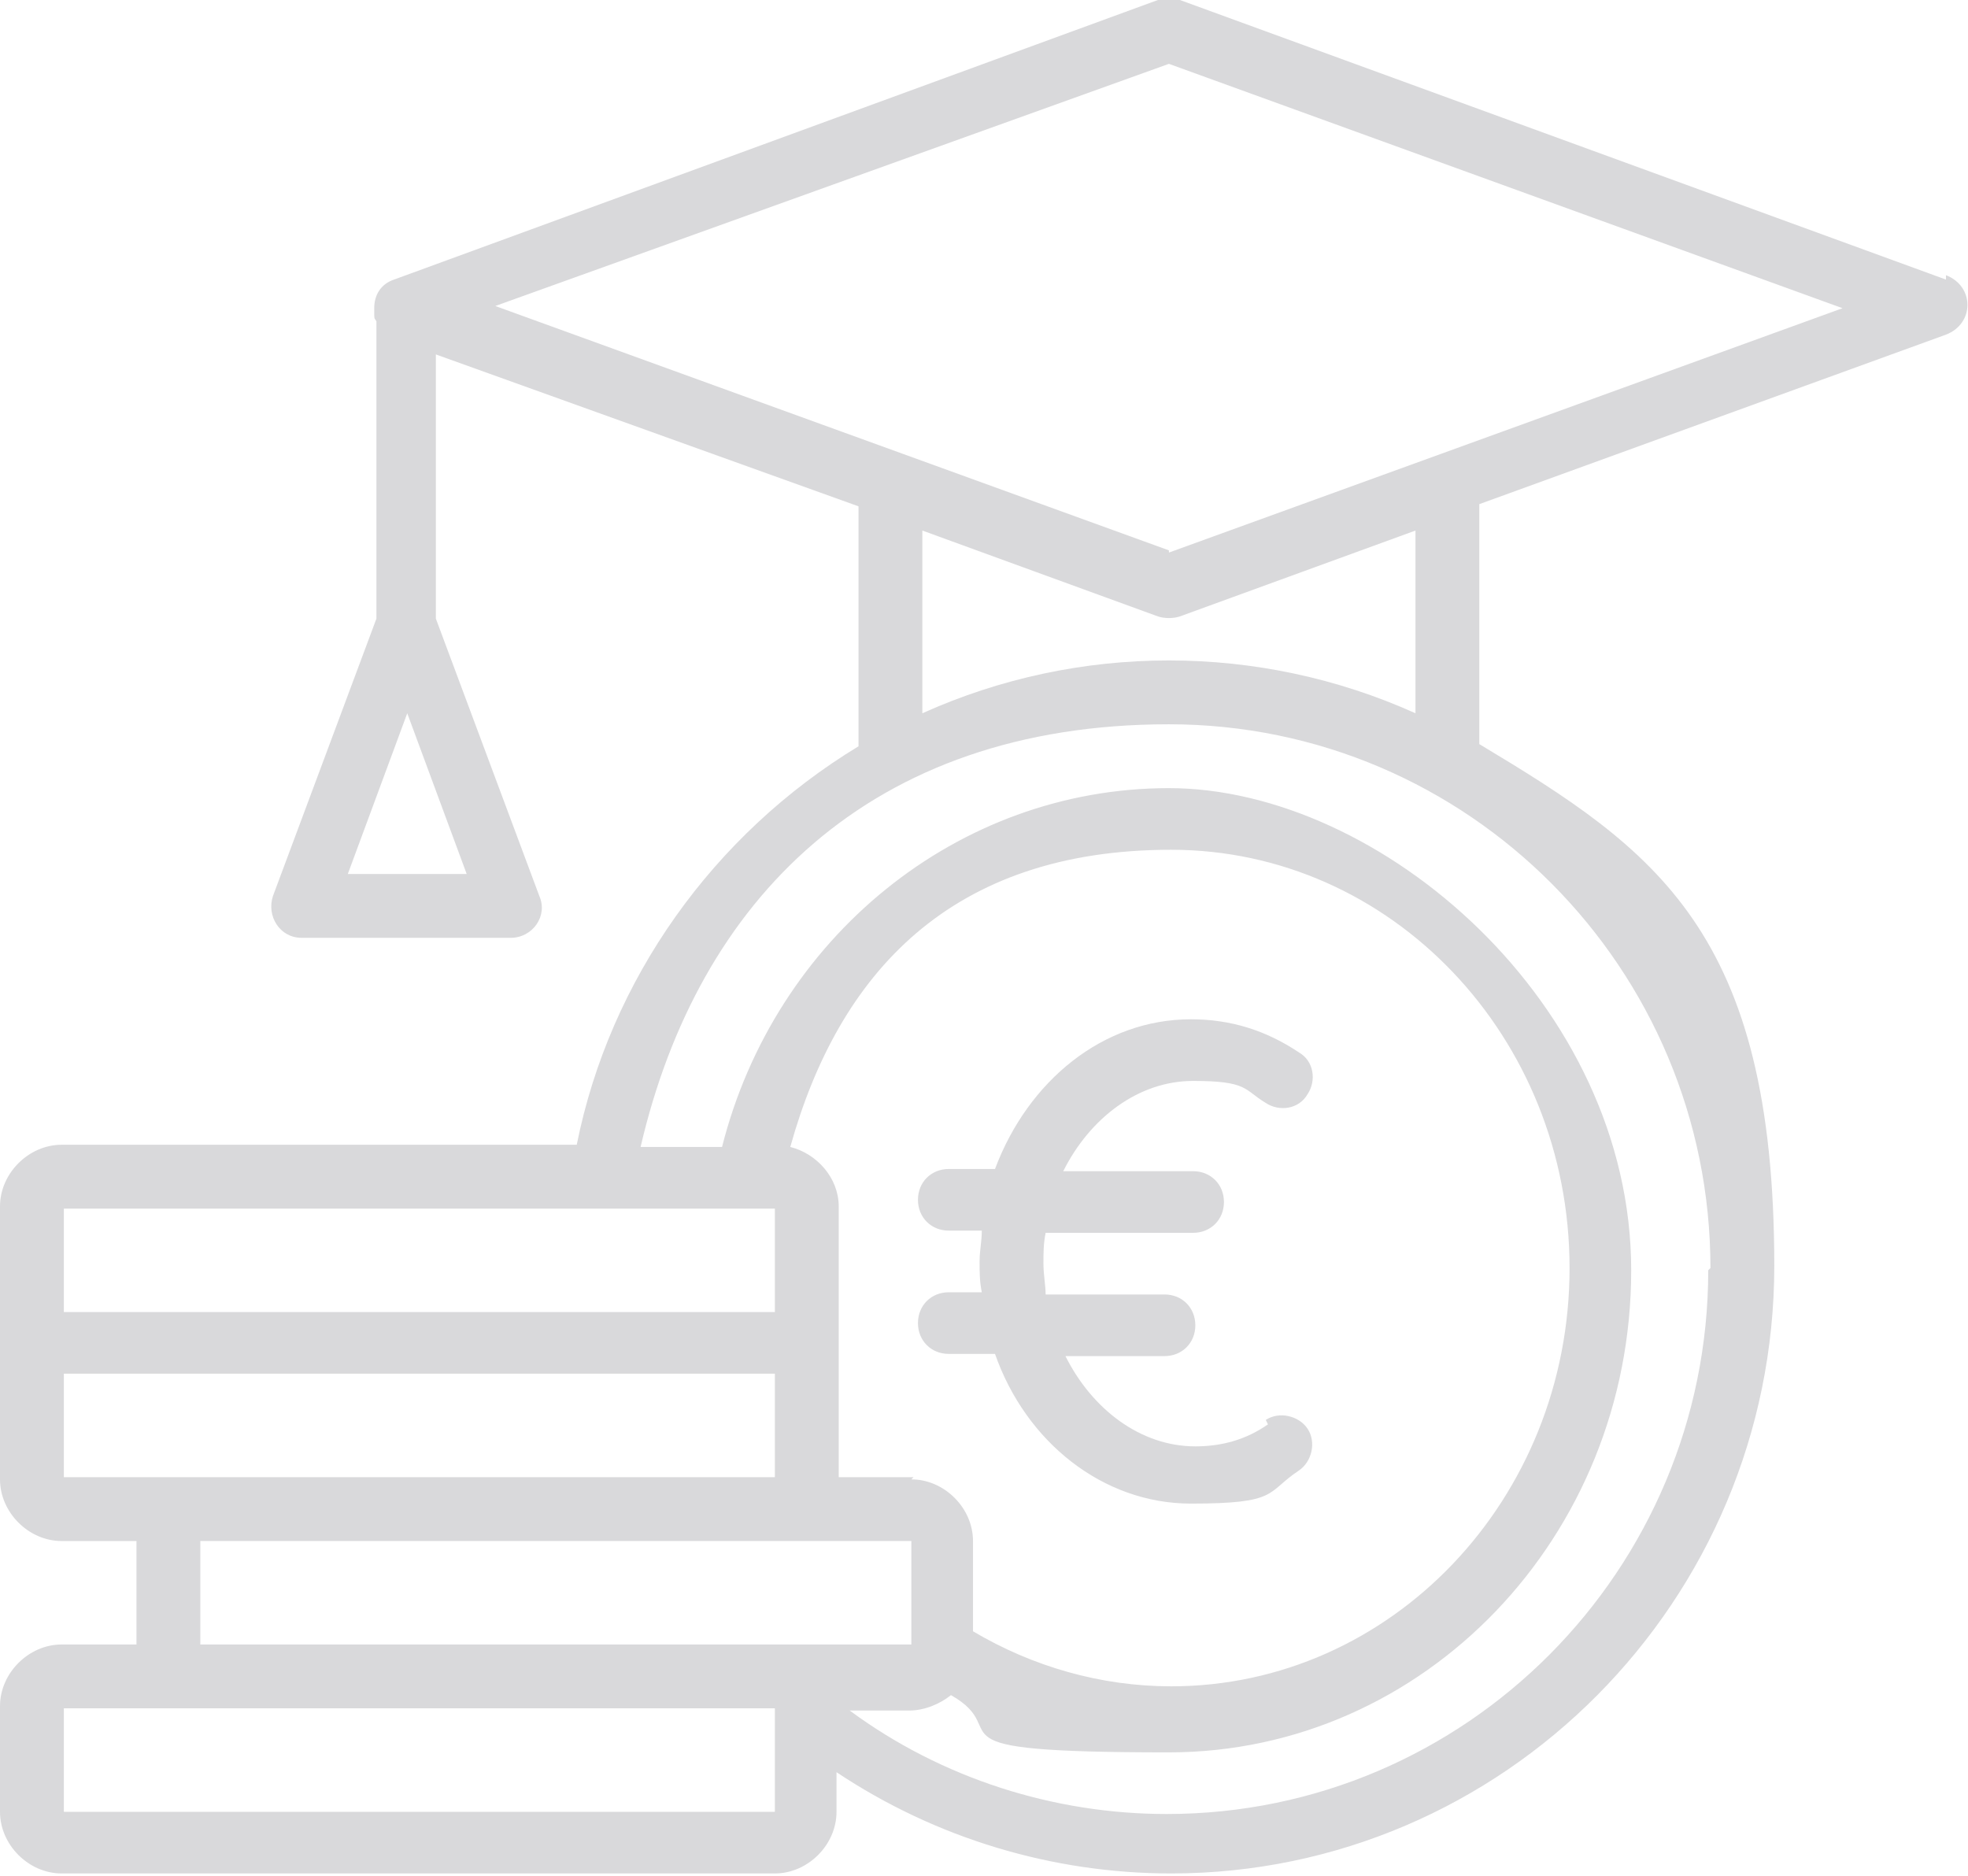 <?xml version="1.0" encoding="UTF-8"?>
<svg id="Ebene_1" xmlns="http://www.w3.org/2000/svg" version="1.1" xmlns:xlink="http://www.w3.org/1999/xlink" viewBox="0 0 89.4 85.2">
  <!-- Generator: Adobe Illustrator 29.3.1, SVG Export Plug-In . SVG Version: 2.1.0 Build 151)  -->
  <defs>
    <style>
      .st0 {
        fill: #d9d9db;
        fill-rule: evenodd;
      }
    </style>
  </defs>
  <path class="st0" d="M53.1,25l-30.6-11.1L53.1,2.9l30.6,11.1-30.6,11.1ZM64.3,32.4v-8.3l-10.7,3.9c-.3.1-.7.1-1,0l-10.7-3.9v8.3c7.1-3.2,15.3-3.2,22.4,0ZM77.7,57.6c0-13.6-11-24.7-24.6-24.7s-21.4,8-24,19.2h3.7c2.4-9.5,10.7-16.3,20.3-16.3s21,9.8,21,21.9-9.4,21.9-21,21.9-6.9-.9-9.9-2.6c-.5.4-1.2.7-1.9.7h-2.7c4.2,3.1,9.3,4.7,14.4,4.7,13.6,0,24.6-11.1,24.6-24.7h0ZM35.1,82.3H2.9v-4.7h32.3v4.7ZM9.1,70h32.3v4.7H9.1v-4.7ZM2.9,62.4h32.3v4.7H2.9v-4.7ZM41.4,67.2c1.5,0,2.8,1.3,2.8,2.8v4.1c2.7,1.6,5.8,2.5,9,2.5,10,0,18.1-8.5,18.1-19s-8.1-19-18.1-19-15.1,5.6-17.3,13.5c1.2.3,2.2,1.4,2.2,2.7v12.3h3.4ZM2.9,54.9h32.3v4.7H2.9v-4.7ZM15.8,39.7l2.7-7.3,2.7,7.3h-5.4ZM88.4,12.7L53.6,0c-.3-.1-.7-.1-1,0L17.9,12.7c-.6.2-.9.7-.9,1.3s0,.4.1.6v13.5l-4.7,12.6c-.3.9.3,1.9,1.3,1.9h9.5c1,0,1.7-1,1.3-1.9l-4.7-12.6v-12l19.2,6.9v10.9c-6.6,4-11.3,10.6-12.8,18.1H2.8c-1.5,0-2.8,1.3-2.8,2.8v12.4c0,1.5,1.3,2.8,2.8,2.8h3.4v4.7h-3.4c-1.5,0-2.8,1.3-2.8,2.8v4.8c0,1.5,1.3,2.8,2.8,2.8h32.4c1.5,0,2.8-1.3,2.8-2.8v-1.8c4.5,3,9.8,4.6,15.2,4.6,15.1,0,27.4-12.4,27.4-27.6s-5.4-18.9-13.4-23.7v-10.9l21.2-7.7c1.3-.5,1.3-2.2,0-2.7h0ZM57.6,64.7c-1,.7-2.1,1-3.3,1-2.5,0-4.7-1.7-5.9-4.1h4.5c.8,0,1.4-.6,1.4-1.4s-.6-1.4-1.4-1.4h-5.4c0-.4-.1-.9-.1-1.4s0-.9.1-1.4h6.7c.8,0,1.4-.6,1.4-1.4s-.6-1.4-1.4-1.4h-5.9c1.2-2.4,3.4-4.1,5.9-4.1s2.3.4,3.3,1c.6.4,1.5.3,1.9-.4.4-.6.3-1.5-.4-1.9-1.5-1-3.1-1.5-4.9-1.5-4,0-7.4,2.8-8.9,6.8h-2.1c-.8,0-1.4.6-1.4,1.4s.6,1.4,1.4,1.4h1.5c0,.5-.1.9-.1,1.4s0,.9.1,1.4h-1.5c-.8,0-1.4.6-1.4,1.4s.6,1.4,1.4,1.4h2.1c1.4,4,4.9,6.8,8.9,6.8s3.4-.5,4.9-1.5c.6-.4.8-1.3.4-1.9-.4-.6-1.3-.8-1.9-.4Z"/>
</svg>